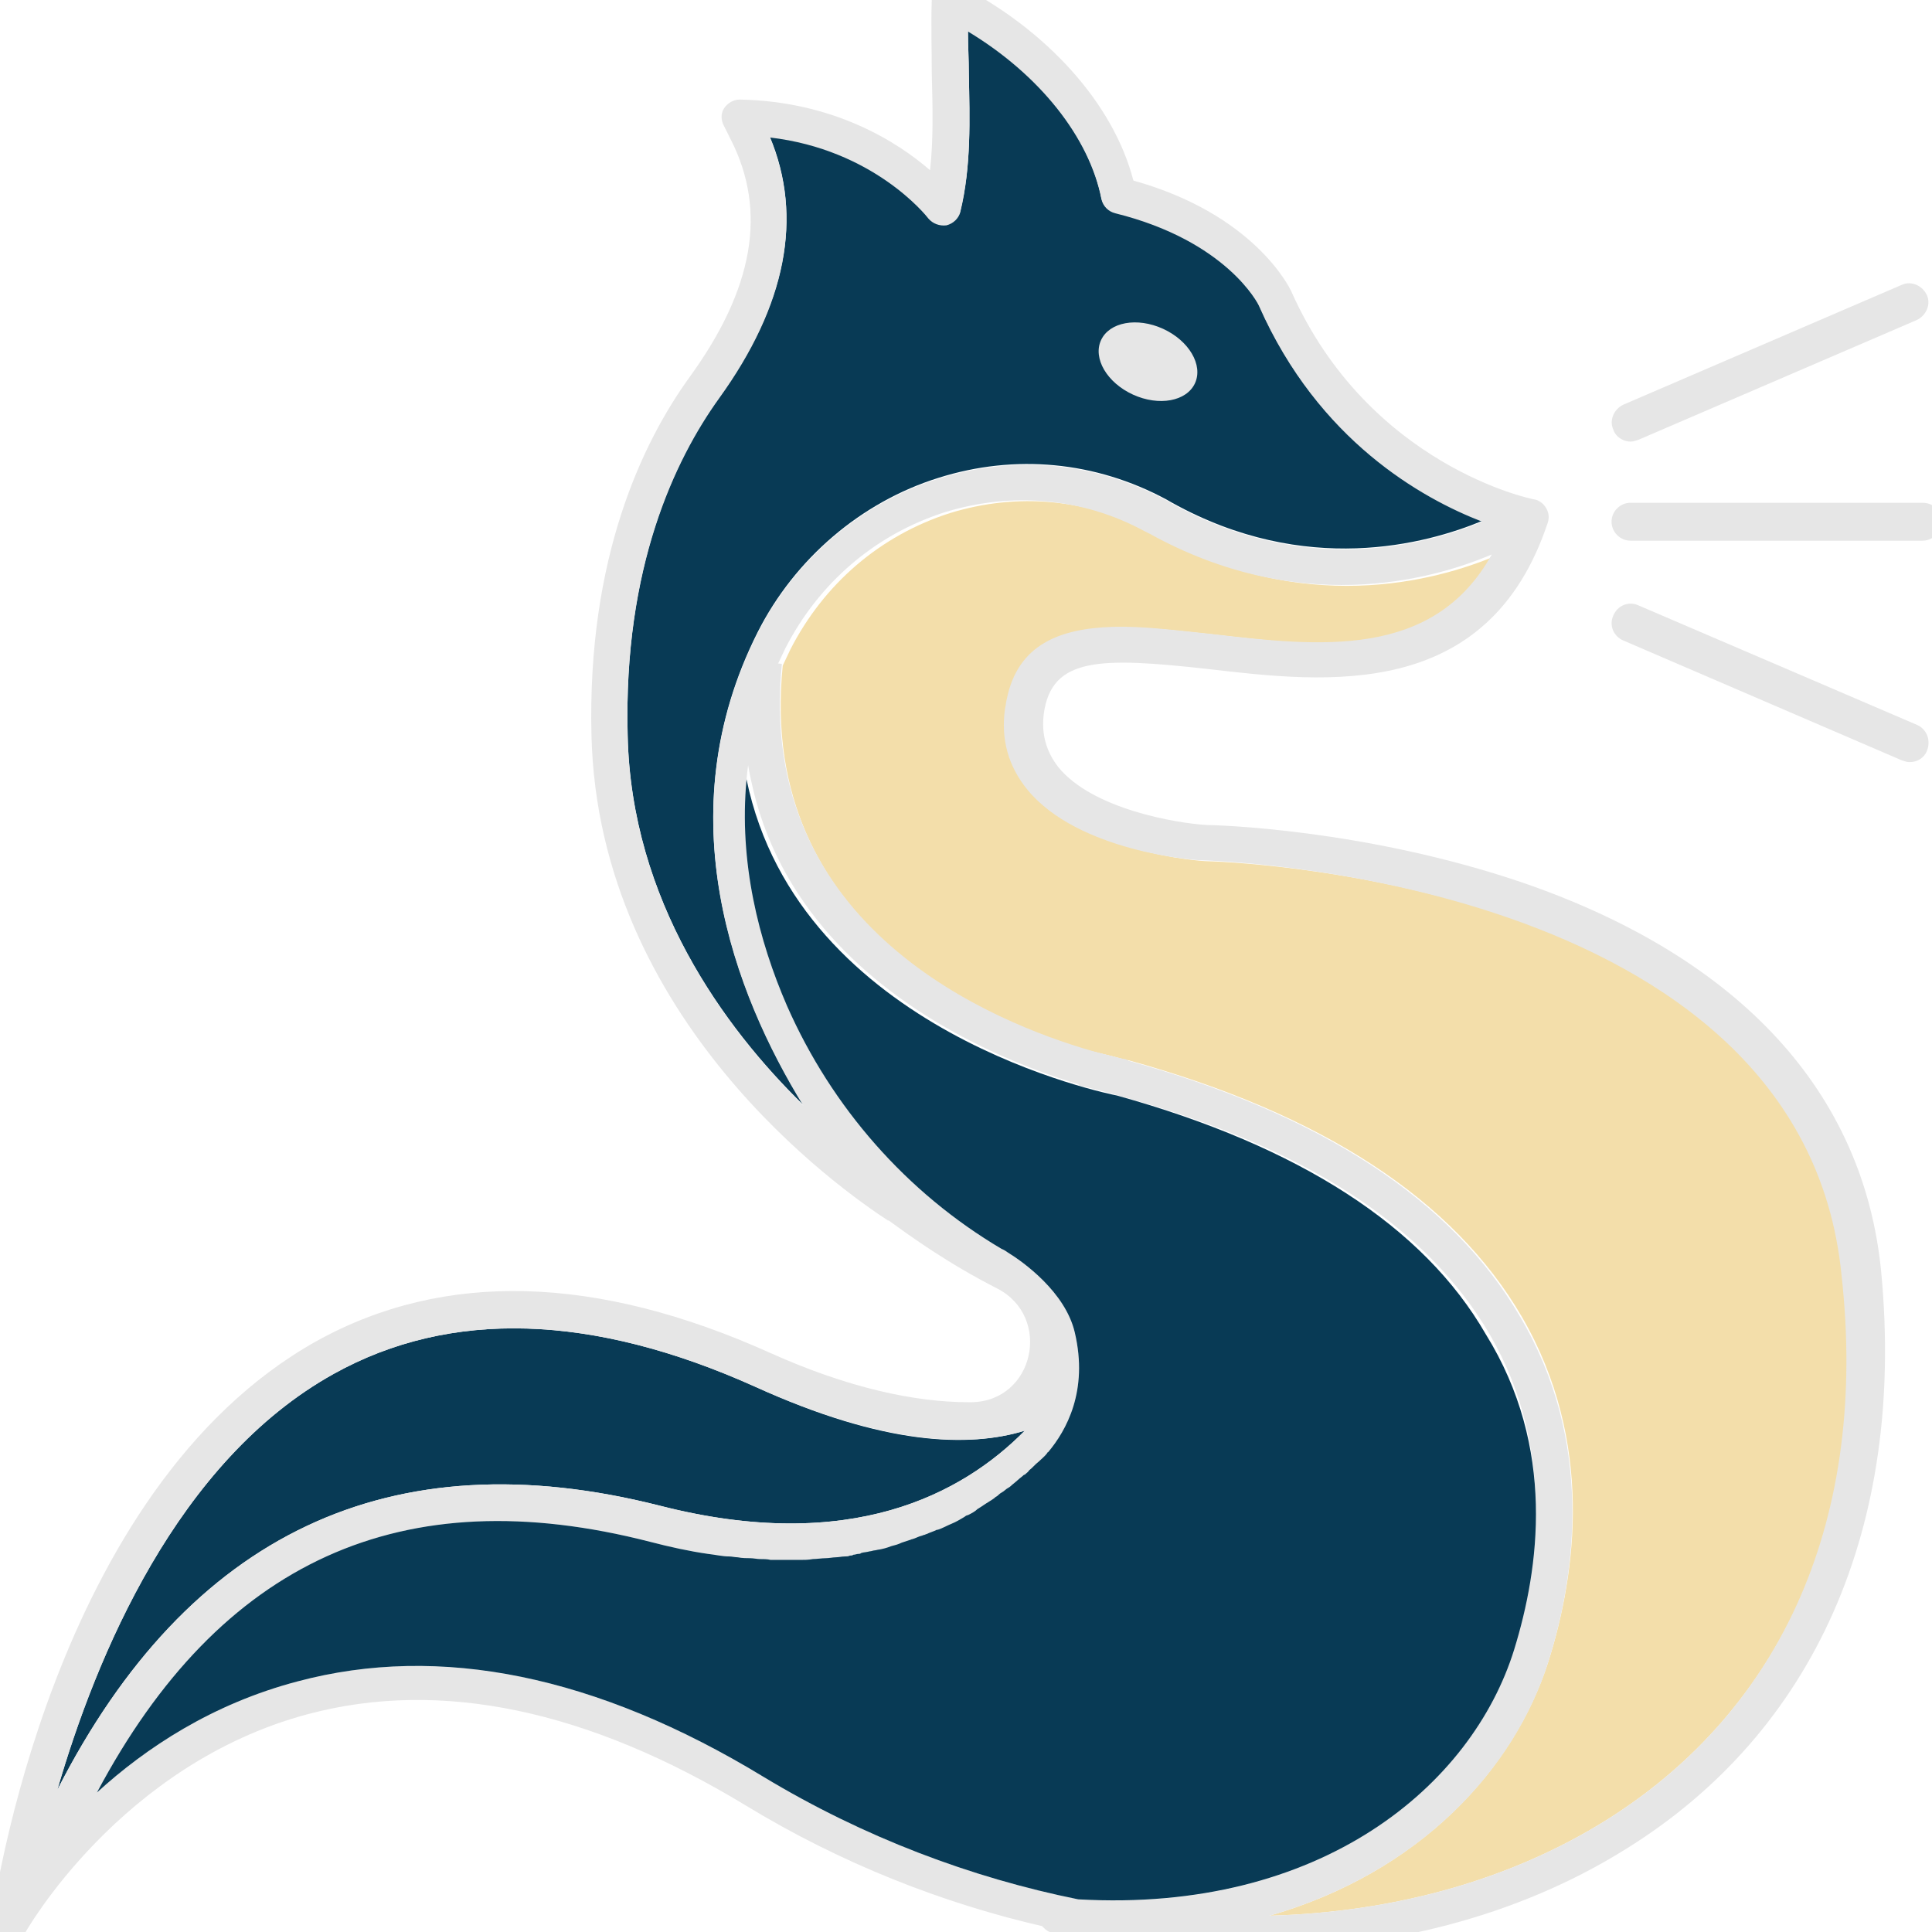 <?xml version="1.0" encoding="UTF-8" standalone="no"?>
<!-- Generator: Adobe Illustrator 26.0.1, SVG Export Plug-In . SVG Version: 6.00 Build 0)  -->

<svg
   version="1.1"
   id="Layer_1"
   x="0px"
   y="0px"
   viewBox="0 0 32 32"
   style="enable-background:new 0 0 32 32;"
   xml:space="preserve"
   sodipodi:docname="logov2.svg"
   inkscape:export-filename="..\..\..\..\GPT\LanguageCoach\client\public\logov2.svg"
   inkscape:export-xdpi="96"
   inkscape:export-ydpi="96"
   inkscape:version="1.3.2 (091e20e, 2023-11-25, custom)"
   xmlns:inkscape="http://www.inkscape.org/namespaces/inkscape"
   xmlns:sodipodi="http://sodipodi.sourceforge.net/DTD/sodipodi-0.dtd"
   xmlns="http://www.w3.org/2000/svg"
   xmlns:svg="http://www.w3.org/2000/svg"><defs
   id="defs13" /><sodipodi:namedview
   id="namedview13"
   pagecolor="#ffffff"
   bordercolor="#000000"
   borderopacity="0.25"
   inkscape:showpageshadow="2"
   inkscape:pageopacity="0.0"
   inkscape:pagecheckerboard="0"
   inkscape:deskcolor="#d1d1d1"
   inkscape:zoom="4.4492188"
   inkscape:cx="-1.4609306"
   inkscape:cy="48.32309"
   inkscape:window-width="1285"
   inkscape:window-height="1368"
   inkscape:window-x="1266"
   inkscape:window-y="0"
   inkscape:window-maximized="0"
   inkscape:current-layer="Layer_1"
   inkscape:export-bgcolor="#252a23ff" />
<style
   type="text/css"
   id="style1">
	.st0{fill:#083A55;}
	.st1{fill:url(#SVGID_1_);}
	.st2{fill:#E6E6E6;}
	.st3{fill:#F3DEAA;}
	.st4{fill:#A9B76E;}
	.st5{fill:#4E561D;}
	.st6{fill:#F1DEBE;}
</style>

<g
   id="g13"
   inkscape:export-filename="..\..\..\..\GPT\LanguageCoach\client\public\logov2.svg"
   inkscape:export-xdpi="96"
   inkscape:export-ydpi="96"
   transform="matrix(1.427,0,0,1.427,-6.828,-6.813)">
	<path
   class="st3"
   d="m 23.43,25.9 c -1.12,0.7 -2.47,1.07 -3.91,1.11 1.74,-0.5 2.84,-1.7 3.24,-2.96 0.32,-1.02 0.53,-2.54 -0.31,-3.99 -0.79,-1.36 -2.32,-2.36 -4.57,-2.98 v 0 c 0,0 -0.01,0 -0.02,0 0,0 0,0 0,0 -0.13,-0.04 -0.26,-0.07 -0.4,-0.1 0,0 0,0 0,0.01 -1.1,-0.31 -3.9,-1.42 -3.59,-4.49 v 0 c 0.03,-0.06 0.06,-0.13 0.09,-0.19 0.39,-0.76 1.04,-1.32 1.85,-1.58 0.78,-0.24 1.6,-0.17 2.32,0.22 0.02,0.01 0.04,0.02 0.06,0.03 1.72,0.95 3.24,0.55 3.97,0.24 -0.68,1.22 -2,1.07 -3.28,0.92 -0.39,-0.04 -0.77,-0.09 -1.12,-0.08 0,0 0,0 0,0 -0.61,0.02 -1.1,0.2 -1.23,0.84 v 0 c -0.01,0.04 -0.01,0.07 -0.02,0.11 -0.05,0.36 0.04,0.67 0.26,0.94 0.59,0.72 1.95,0.82 2.02,0.82 0.07,0 6.98,0.18 7.43,4.82 0.25,2.78 -0.73,5.02 -2.79,6.31 z"
   id="path1" />
	<g
   id="g12">
		<g
   id="g3">
			<g
   id="g2">
				<path
   class="st0"
   d="m 21.99,10.82 c -0.65,0.27 -2.05,0.65 -3.6,-0.21 -0.02,-0.01 -0.05,-0.03 -0.07,-0.04 -0.82,-0.44 -1.75,-0.53 -2.64,-0.25 -0.9,0.28 -1.67,0.94 -2.1,1.79 -1.07,2.12 -0.27,4.19 0.53,5.49 -0.92,-0.9 -2,-2.37 -2.04,-4.3 -0.05,-1.95 0.55,-3.2 1.06,-3.91 0.78,-1.08 0.98,-2.1 0.59,-3.03 1.2,0.14 1.81,0.9 1.84,0.94 0.05,0.06 0.13,0.09 0.21,0.08 0.08,-0.02 0.14,-0.08 0.16,-0.15 0.13,-0.53 0.11,-1.08 0.1,-1.61 0,-0.16 -0.01,-0.32 -0.01,-0.49 0.83,0.5 1.41,1.23 1.55,1.95 0.02,0.08 0.08,0.14 0.16,0.16 1.29,0.32 1.66,1.05 1.67,1.08 0.69,1.56 1.89,2.23 2.59,2.5 z"
   id="path2" />
			</g>
		</g>
		<g
   id="g4">
			<path
   class="st2"
   d="m 22.76,24.05 c -0.39,1.26 -1.5,2.46 -3.24,2.96 0,0 0,0 0,0 -0.54,0.15 -1.13,0.24 -1.79,0.24 -0.16,0 -0.32,0 -0.49,-0.02 0,0 0,0 0,0 -0.07,0 -0.14,-0.01 -0.21,-0.02 -0.05,0 -0.09,-0.02 -0.12,-0.05 -0.05,-0.04 -0.07,-0.1 -0.07,-0.17 0.01,-0.11 0.11,-0.2 0.23,-0.19 0.07,0.01 0.15,0.01 0.22,0.02 0,0 0,0 0,0 2.82,0.17 4.57,-1.32 5.06,-2.9 0.29,-0.94 0.49,-2.34 -0.27,-3.65 -0.73,-1.26 -2.16,-2.19 -4.28,-2.77 -0.16,-0.05 -0.33,-0.09 -0.5,-0.13 0.01,-0.01 0.01,-0.02 0.01,-0.04 0.04,-0.11 0.1,-0.23 0.13,-0.35 0,0 0,0 0,-0.01 0.13,0.03 0.27,0.07 0.4,0.1 0,0 0,0 0,0 0.01,0 0.02,0 0.02,0.01 2.25,0.62 3.78,1.62 4.57,2.98 0.85,1.44 0.65,2.97 0.33,3.99 z"
   id="path3" />
		</g>
		<g
   id="g6">
			<g
   id="g5">
				<path
   class="st0"
   d="m 16.68,21.38 c -0.72,0.73 -2.02,1.44 -4.24,0.87 -3.12,-0.79 -5.47,0.32 -6.99,3.3 0.45,-1.55 1.39,-3.82 3.21,-4.83 1.35,-0.75 3,-0.7 4.89,0.15 1.49,0.68 2.48,0.71 3.13,0.51 z"
   id="path4" />
			</g>
		</g>
		<path
   class="st2"
   d="m 26.62,19.54 c -0.2,-2.08 -1.63,-3.64 -4.13,-4.51 -1.86,-0.64 -3.63,-0.68 -3.7,-0.68 -0.34,-0.02 -1.32,-0.18 -1.72,-0.67 -0.14,-0.18 -0.2,-0.38 -0.17,-0.62 0.09,-0.66 0.65,-0.66 1.91,-0.52 1.37,0.16 3.25,0.38 3.94,-1.7 0.02,-0.06 0.01,-0.12 -0.02,-0.17 -0.03,-0.05 -0.08,-0.09 -0.14,-0.1 -0.02,0 -1.92,-0.39 -2.82,-2.42 C 19.75,8.11 19.34,7.26 17.94,6.87 17.71,5.98 16.94,5.12 15.9,4.59 15.84,4.56 15.76,4.56 15.7,4.6 c -0.06,0.04 -0.1,0.1 -0.1,0.17 -0.01,0.29 0,0.58 0,0.86 0.01,0.39 0.02,0.76 -0.02,1.12 -0.38,-0.33 -1.12,-0.8 -2.21,-0.82 0,0 0,0 0,0 -0.07,0 -0.14,0.04 -0.18,0.1 -0.04,0.06 -0.04,0.14 0,0.21 0,0 0.03,0.06 0.08,0.16 0.42,0.83 0.26,1.73 -0.48,2.75 -0.55,0.76 -1.19,2.1 -1.14,4.16 0.08,3.3 2.89,5.27 3.44,5.63 0,0 0,0 0.01,0 0.26,0.19 0.69,0.5 1.26,0.79 0.64,0.33 0.43,1.31 -0.3,1.32 h -0.03 c -0.63,0 -1.41,-0.17 -2.3,-0.57 -2.02,-0.91 -3.79,-0.96 -5.27,-0.14 -3.08,1.72 -3.75,6.56 -3.78,6.76 -0.01,0.1 0.05,0.19 0.14,0.22 0.09,0.03 0.2,-0.01 0.25,-0.1 0.01,-0.02 1.11,-1.97 3.29,-2.55 1.54,-0.41 3.25,-0.05 5.08,1.06 1.1,0.67 2.29,1.14 3.48,1.41 0.11,0.03 0.22,0.05 0.33,0.07 0,0 0,0 0,0 0.68,0.13 1.35,0.2 2.01,0.2 1.61,0 3.14,-0.39 4.39,-1.17 2.2,-1.36 3.25,-3.75 2.97,-6.7 z M 12.07,13.31 c -0.05,-1.95 0.55,-3.2 1.06,-3.91 0.78,-1.08 0.98,-2.1 0.59,-3.03 1.2,0.14 1.81,0.9 1.84,0.94 0.05,0.06 0.13,0.09 0.21,0.08 0.08,-0.02 0.14,-0.08 0.16,-0.15 0.13,-0.53 0.11,-1.08 0.1,-1.61 0,-0.16 -0.01,-0.32 -0.01,-0.49 0.83,0.5 1.41,1.23 1.55,1.95 0.02,0.08 0.08,0.14 0.16,0.16 1.29,0.32 1.66,1.05 1.67,1.08 0.69,1.56 1.89,2.23 2.59,2.5 -0.65,0.27 -2.05,0.65 -3.6,-0.21 -0.02,-0.01 -0.05,-0.03 -0.07,-0.04 -0.82,-0.44 -1.75,-0.53 -2.64,-0.25 -0.9,0.28 -1.67,0.94 -2.1,1.79 -1.07,2.12 -0.27,4.19 0.53,5.49 -0.92,-0.91 -2,-2.38 -2.04,-4.3 z m -3.41,7.41 c 1.35,-0.75 3,-0.7 4.89,0.15 1.49,0.67 2.48,0.71 3.13,0.51 -0.72,0.73 -2.02,1.44 -4.24,0.87 C 9.32,21.46 6.97,22.57 5.45,25.55 5.9,24 6.84,21.73 8.66,20.72 Z m 14.77,5.18 c -1.12,0.7 -2.47,1.07 -3.91,1.11 0,0 0,0 0,0 -0.73,0.02 -1.47,-0.04 -2.22,-0.19 0,0 0,0 0,0 -1.24,-0.25 -2.49,-0.72 -3.65,-1.42 -1.94,-1.18 -3.76,-1.55 -5.41,-1.11 -0.99,0.26 -1.76,0.77 -2.33,1.29 1.43,-2.69 3.54,-3.65 6.42,-2.91 0.23,0.06 0.46,0.11 0.67,0.14 0.09,0.01 0.17,0.03 0.25,0.03 0.03,0 0.07,0.01 0.1,0.01 0.05,0.01 0.1,0.01 0.14,0.01 0.04,0 0.08,0.01 0.11,0.01 0.04,0 0.09,0 0.13,0.01 0.04,0 0.08,0 0.11,0 0.04,0 0.08,0 0.12,0 0.04,0 0.07,0 0.11,0 0.05,0 0.1,0 0.15,-0.01 0.05,0 0.1,-0.01 0.15,-0.01 0.04,0 0.08,-0.01 0.11,-0.01 0.04,0 0.07,-0.01 0.11,-0.01 0.02,0 0.04,0 0.06,-0.01 0.01,0 0.03,0 0.04,-0.01 0.02,0 0.04,-0.01 0.06,-0.01 0.01,0 0.02,0 0.03,-0.01 0.03,-0.01 0.07,-0.01 0.1,-0.02 0.02,0 0.04,-0.01 0.05,-0.01 0.02,0 0.04,-0.01 0.06,-0.01 0.05,-0.01 0.09,-0.02 0.14,-0.04 0.04,-0.01 0.08,-0.02 0.12,-0.04 0.03,-0.01 0.06,-0.02 0.09,-0.03 0.01,0 0.02,-0.01 0.03,-0.01 0.04,-0.01 0.07,-0.03 0.11,-0.04 0.01,0 0.02,-0.01 0.03,-0.01 0.01,0 0.02,-0.01 0.03,-0.01 0.04,-0.02 0.08,-0.03 0.12,-0.05 0,0 0,0 0.01,0 0.06,-0.02 0.11,-0.05 0.16,-0.07 0.05,-0.02 0.1,-0.05 0.15,-0.08 0.01,-0.01 0.03,-0.02 0.04,-0.02 0.04,-0.02 0.08,-0.04 0.11,-0.07 0.05,-0.03 0.09,-0.06 0.14,-0.09 0.03,-0.02 0.05,-0.03 0.07,-0.05 0.02,-0.01 0.03,-0.02 0.04,-0.03 0.02,-0.02 0.05,-0.03 0.07,-0.05 0.02,-0.02 0.05,-0.03 0.07,-0.05 0,0 0.01,-0.01 0.01,-0.01 0.04,-0.03 0.08,-0.07 0.12,-0.1 0.01,-0.01 0.02,-0.02 0.03,-0.02 0.02,-0.02 0.04,-0.03 0.05,-0.05 0,0 0,0 0,0 0.04,-0.03 0.07,-0.07 0.11,-0.1 0.03,-0.03 0.07,-0.06 0.1,-0.1 0,0 0,-0.01 0.01,-0.01 0.21,-0.25 0.47,-0.71 0.31,-1.39 -0.11,-0.47 -0.6,-0.82 -0.78,-0.93 -0.04,-0.03 -0.07,-0.04 -0.07,-0.04 -1.1,-0.65 -1.97,-1.64 -2.49,-2.82 -0.33,-0.76 -0.56,-1.67 -0.47,-2.63 0.04,-0.44 0.15,-0.88 0.36,-1.33 0.03,-0.06 0.06,-0.13 0.09,-0.19 0.39,-0.76 1.04,-1.32 1.85,-1.58 0.78,-0.24 1.6,-0.17 2.32,0.22 0.02,0.01 0.04,0.02 0.06,0.03 1.72,0.95 3.24,0.55 3.97,0.24 -0.68,1.22 -2,1.07 -3.28,0.92 -0.39,-0.04 -0.77,-0.09 -1.12,-0.08 0,0 0,0 0,0 -0.61,0.02 -1.1,0.2 -1.23,0.84 v 0 c -0.01,0.04 -0.01,0.07 -0.02,0.11 -0.05,0.36 0.04,0.67 0.26,0.94 0.59,0.72 1.95,0.82 2.02,0.82 0.07,0 6.98,0.18 7.43,4.82 0.31,2.79 -0.67,5.03 -2.73,6.32 z"
   id="path6" />
		<path
   class="st0"
   d="m 22.36,23.92 c -0.49,1.58 -2.24,3.06 -5.06,2.9 0,0 0,0 0,0 -1.24,-0.25 -2.49,-0.72 -3.65,-1.42 -1.94,-1.18 -3.76,-1.55 -5.41,-1.11 -0.99,0.26 -1.76,0.77 -2.33,1.29 1.43,-2.69 3.54,-3.65 6.42,-2.91 0.23,0.06 0.46,0.11 0.67,0.14 0.09,0.01 0.17,0.03 0.25,0.03 0.03,0 0.07,0.01 0.1,0.01 0.05,0.01 0.1,0.01 0.14,0.01 0.04,0 0.08,0.01 0.11,0.01 0.04,0 0.09,0 0.13,0.01 0.04,0 0.08,0 0.11,0 0.04,0 0.08,0 0.12,0 0.04,0 0.07,0 0.11,0 0.05,0 0.1,0 0.15,-0.01 0.05,0 0.1,-0.01 0.15,-0.01 0.04,0 0.08,-0.01 0.11,-0.01 0.04,0 0.07,-0.01 0.11,-0.01 0.02,0 0.04,0 0.06,-0.01 0.01,0 0.03,0 0.04,-0.01 0.02,0 0.04,-0.01 0.06,-0.01 0.01,0 0.02,0 0.03,-0.01 0.03,-0.01 0.07,-0.01 0.1,-0.02 0.02,0 0.04,-0.01 0.05,-0.01 0.02,0 0.04,-0.01 0.06,-0.01 0.05,-0.01 0.09,-0.02 0.14,-0.04 0.04,-0.01 0.08,-0.02 0.12,-0.04 0.03,-0.01 0.06,-0.02 0.09,-0.03 0.01,0 0.02,-0.01 0.03,-0.01 0.04,-0.01 0.07,-0.03 0.11,-0.04 0.01,0 0.02,-0.01 0.03,-0.01 0.01,0 0.02,-0.01 0.03,-0.01 0.04,-0.02 0.08,-0.03 0.12,-0.05 0,0 0,0 0.01,0 0.06,-0.02 0.11,-0.05 0.16,-0.07 0.05,-0.02 0.1,-0.05 0.15,-0.08 0.01,-0.01 0.03,-0.02 0.04,-0.02 0.04,-0.02 0.08,-0.04 0.11,-0.07 0.05,-0.03 0.09,-0.06 0.14,-0.09 0.03,-0.02 0.05,-0.03 0.07,-0.05 0.02,-0.01 0.03,-0.02 0.04,-0.03 0.02,-0.02 0.05,-0.03 0.07,-0.05 0.02,-0.02 0.05,-0.03 0.07,-0.05 0,0 0.01,-0.01 0.01,-0.01 0.04,-0.03 0.08,-0.07 0.12,-0.1 0.01,-0.01 0.02,-0.02 0.03,-0.02 0.02,-0.02 0.04,-0.03 0.05,-0.05 0,0 0,0 0,0 0.04,-0.03 0.07,-0.07 0.11,-0.1 0.03,-0.03 0.07,-0.06 0.1,-0.1 0,0 0,-0.01 0.01,-0.01 0.21,-0.25 0.47,-0.71 0.31,-1.39 -0.11,-0.47 -0.6,-0.82 -0.78,-0.93 -0.04,-0.03 -0.07,-0.04 -0.07,-0.04 -1.1,-0.65 -1.97,-1.64 -2.49,-2.82 -0.33,-0.76 -0.56,-1.67 -0.47,-2.63 0.61,2.95 4.25,3.66 4.3,3.67 v 0 c 2.12,0.59 3.56,1.52 4.28,2.77 0.82,1.32 0.62,2.72 0.33,3.66 z"
   id="path7" />
		<g
   id="g10">
			<path
   class="st2"
   d="M 27.04,13.19 23.8,11.8 c -0.11,-0.05 -0.24,0 -0.29,0.12 -0.05,0.11 0,0.24 0.12,0.29 l 3.23,1.39 c 0.03,0.01 0.06,0.02 0.09,0.02 0.09,0 0.17,-0.05 0.2,-0.13 0.05,-0.12 0,-0.25 -0.11,-0.3 z"
   id="path8" />
			<path
   class="st2"
   d="m 23.71,9.9 c 0.03,0 0.06,-0.01 0.09,-0.02 L 27.03,8.49 C 27.14,8.44 27.2,8.31 27.15,8.2 27.1,8.09 26.97,8.03 26.86,8.08 l -3.23,1.39 c -0.11,0.05 -0.17,0.18 -0.12,0.29 0.03,0.09 0.12,0.14 0.2,0.14 z"
   id="path9" />
			<path
   class="st2"
   d="m 27.1,10.61 h -3.39 c -0.12,0 -0.22,0.1 -0.22,0.22 0,0.12 0.1,0.22 0.22,0.22 h 3.39 c 0.12,0 0.22,-0.1 0.22,-0.22 0,-0.12 -0.09,-0.22 -0.22,-0.22 z"
   id="path10" />
		</g>
		<g
   id="g11">
			<path
   class="st2"
   d="m 17.88,17.08 v 0 l -0.08,0.41 v 0 c -0.04,-0.01 -3.69,-0.72 -4.3,-3.67 -0.09,-0.41 -0.11,-0.87 -0.06,-1.38 l 0.42,0.04 v 0 c -0.31,3.07 2.49,4.17 3.59,4.49 0.2,0.06 0.34,0.09 0.4,0.1 0,0 0,0 0,0 0.02,0.01 0.02,0.01 0.03,0.01 z"
   id="path11" />
		</g>
		<ellipse
   transform="matrix(0.416,-0.909,0.909,0.416,2.409,21.708)"
   class="st2"
   cx="18.12"
   cy="8.98"
   rx="0.42"
   ry="0.6"
   id="ellipse11" />
	</g>
</g>
</svg>
